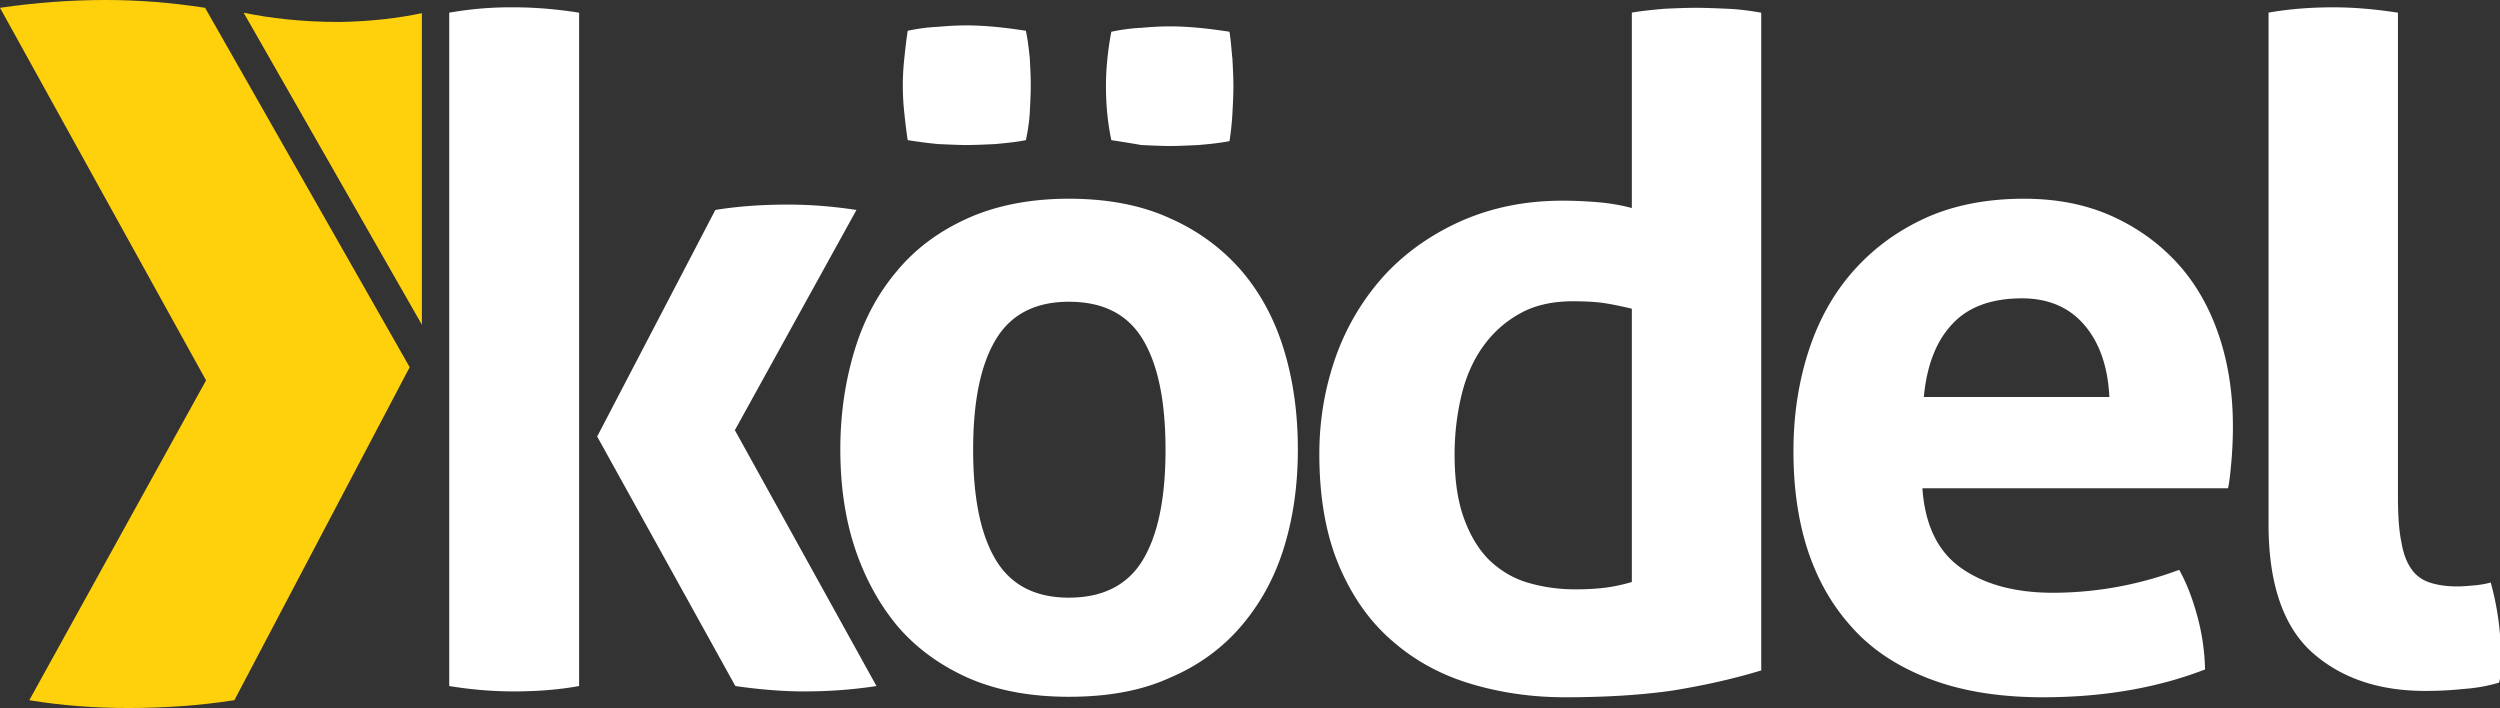 <svg xmlns="http://www.w3.org/2000/svg" id="Layer_1" viewBox="0 0 512 145"><rect x="0" y="0" width="512" height="145" fill="#333333" stroke="none"/><style>.st0{fill:#fff}.st1{fill:#ffd10d}</style><path d="M92 2.6a72 72 0 0 1 13.2-1.1c4.5 0 9 .4 13.4 1.1v137.9c-4.4.8-8.9 1.1-13.4 1.1s-8.9-.4-13.2-1.1V2.6zm30.3 86.8L146.5 43c4.9-.8 9.9-1.1 14.9-1.1 4.8 0 9.4.4 14 1.1l-24.9 45.1 29 52.4c-5.2.8-10.1 1.1-14.9 1.1-4.4 0-9.1-.4-14-1.1l-28.3-51.1z" class="st0"/><path d="M218.9 142.7c-7.9 0-14.8-1.3-20.7-3.9-5.8-2.6-10.7-6.2-14.5-10.7-3.8-4.6-6.7-10-8.7-16.1-2-6.2-2.9-12.8-2.9-20 0-7.2 1-13.9 2.9-20.2 1.9-6.3 4.8-11.7 8.7-16.3 3.8-4.6 8.7-8.2 14.5-10.8 5.8-2.6 12.7-4 20.7-4 7.9 0 14.8 1.3 20.7 4 5.9 2.6 10.8 6.3 14.7 10.8 3.9 4.6 6.8 10 8.7 16.3 1.9 6.3 2.8 13 2.8 20.2 0 7.2-.9 13.8-2.8 20-1.9 6.2-4.8 11.5-8.7 16.1-3.9 4.6-8.8 8.2-14.7 10.7-5.9 2.7-12.8 3.9-20.7 3.9zm-33-114c-.3-1.9-.5-3.7-.7-5.6a51.15 51.15 0 0 1 0-11.1c.2-1.9.4-3.8.7-5.7 1.9-.4 3.9-.7 6.1-.8 2.2-.2 4.2-.3 5.9-.3 1.8 0 3.7.1 5.9.3 2.2.2 4.3.5 6.3.8.4 1.9.6 3.7.8 5.6.1 1.8.2 3.7.2 5.6 0 1.8-.1 3.6-.2 5.5s-.4 3.8-.8 5.7c-2 .4-4.1.6-6.2.8-2.1.1-4.1.2-6 .2-1.6 0-3.6-.1-5.8-.2-2.2-.2-4.3-.5-6.2-.8zm33 93.7c7 0 12.1-2.6 15.2-7.8 3.1-5.2 4.6-12.7 4.6-22.5s-1.5-17.3-4.6-22.5c-3.1-5.2-8.1-7.8-15.2-7.8-6.9 0-11.9 2.6-15 7.8-3.1 5.2-4.6 12.7-4.6 22.5s1.5 17.3 4.6 22.5c3.1 5.2 8.1 7.8 15 7.8zm8.7-93.7c-.8-3.8-1.1-7.5-1.1-11.1 0-3.6.4-7.4 1.1-11.1 1.9-.4 3.9-.7 6.1-.8 2.2-.2 4.2-.3 5.9-.3 1.8 0 3.7.1 5.9.3 2.2.2 4.3.5 6.3.8.3 1.9.4 3.7.6 5.6.1 1.8.2 3.7.2 5.6 0 1.8-.1 3.6-.2 5.5s-.3 3.8-.6 5.7c-2 .4-4.1.6-6.3.8-2.2.1-4.2.2-5.9.2-1.8 0-3.7-.1-5.9-.2-2.2-.4-4.2-.7-6.1-1zM334.1 2.6c2.3-.4 4.5-.6 6.7-.8 2.2-.1 4.4-.2 6.5-.2 2.1 0 4.3.1 6.6.2s4.5.4 6.8.8v134.7c-5.9 1.8-11.9 3.1-18 4.1-6.1.9-13.5 1.4-22.2 1.4-6.7 0-13-.9-19.1-2.7-6.1-1.8-11.5-4.7-16.1-8.7-4.7-4-8.3-9.1-11-15.4-2.7-6.3-4.1-14-4.1-23 0-7.2 1.2-13.9 3.5-20.3 2.3-6.3 5.7-11.8 10-16.5 4.3-4.6 9.6-8.3 15.7-11 6.2-2.7 13-4.1 20.6-4.1 2.3 0 4.6.1 7.1.3 2.5.2 4.8.6 7.1 1.2v-40zm0 60.6c-2.5-.6-4.6-1-6.1-1.2-1.6-.2-3.6-.3-5.9-.3-4.1 0-7.8.8-10.8 2.5-3.1 1.7-5.6 4-7.6 6.8s-3.5 6.2-4.4 10c-.9 3.8-1.4 7.8-1.4 12 0 5.2.6 9.5 1.9 13.1 1.3 3.6 3 6.4 5.2 8.6 2.2 2.1 4.8 3.7 7.8 4.6 3 .9 6.3 1.4 9.8 1.4 2.1 0 4.1-.1 5.8-.3 1.8-.2 3.7-.6 5.8-1.2v-56zm59.6 36.7c.5 7.5 3.1 13 7.9 16.4 4.8 3.4 11.1 5.1 18.9 5.1a74.23 74.23 0 0 0 25.8-4.7c1.4 2.5 2.6 5.5 3.6 9.1 1 3.5 1.6 7.3 1.7 11.3-9.8 3.8-20.9 5.7-33.2 5.7-9.1 0-16.8-1.3-23.3-3.8s-11.8-6-15.8-10.5c-4.1-4.5-7.1-9.8-9.1-15.9-2-6.2-2.9-12.9-2.9-20.2 0-7.2 1-13.9 3-20.2 2-6.3 5-11.8 9-16.4 4-4.6 8.9-8.3 14.7-11 5.8-2.7 12.7-4.1 20.5-4.1 6.8 0 12.8 1.2 18.1 3.6 5.3 2.4 9.8 5.7 13.5 9.8 3.7 4.1 6.5 9.1 8.4 14.8 1.9 5.7 2.8 11.9 2.8 18.4 0 2.4-.1 4.7-.3 7.1-.2 2.3-.4 4.2-.7 5.6h-62.6zM432 81.3c-.3-6-1.9-10.9-5-14.6-3.1-3.7-7.4-5.6-12.9-5.6-6.3 0-11.1 1.8-14.3 5.3-3.3 3.5-5.2 8.5-5.8 14.9h38zm32.5-78.7c4.5-.8 9-1.1 13.4-1.1 4.3 0 8.7.4 13.2 1.1v99c0 3.9.2 7 .7 9.4.4 2.4 1.1 4.2 2.1 5.6.9 1.3 2.2 2.2 3.7 2.7s3.4.8 5.7.8c1 0 2.1-.1 3.3-.2 1.2-.1 2.4-.3 3.5-.6a57.8 57.8 0 0 1 2.1 15.1v2.7c0 .8-.1 1.7-.4 2.7-2 .6-4.4 1.1-7.3 1.3-2.8.3-5.4.4-7.8.4-9.7 0-17.4-2.7-23.3-8-5.8-5.3-8.8-14-8.8-26.1V2.6z" class="st0"/><path d="M83.9 75.2L48 143.4c-7.1 1.1-14.3 1.6-21.7 1.6-6.9 0-13.7-.5-20.3-1.6l36.2-65.5L0 1.6C7.5.5 14.7 0 21.7 0 28.1 0 34.9.5 42 1.6l41.9 73.6zm-34-72.6l36.5 63.9V2.7c-4.8 1-10.4 1.7-16.9 1.8-7.7 0-14.4-.8-19.6-1.9z" class="st1"/></svg>